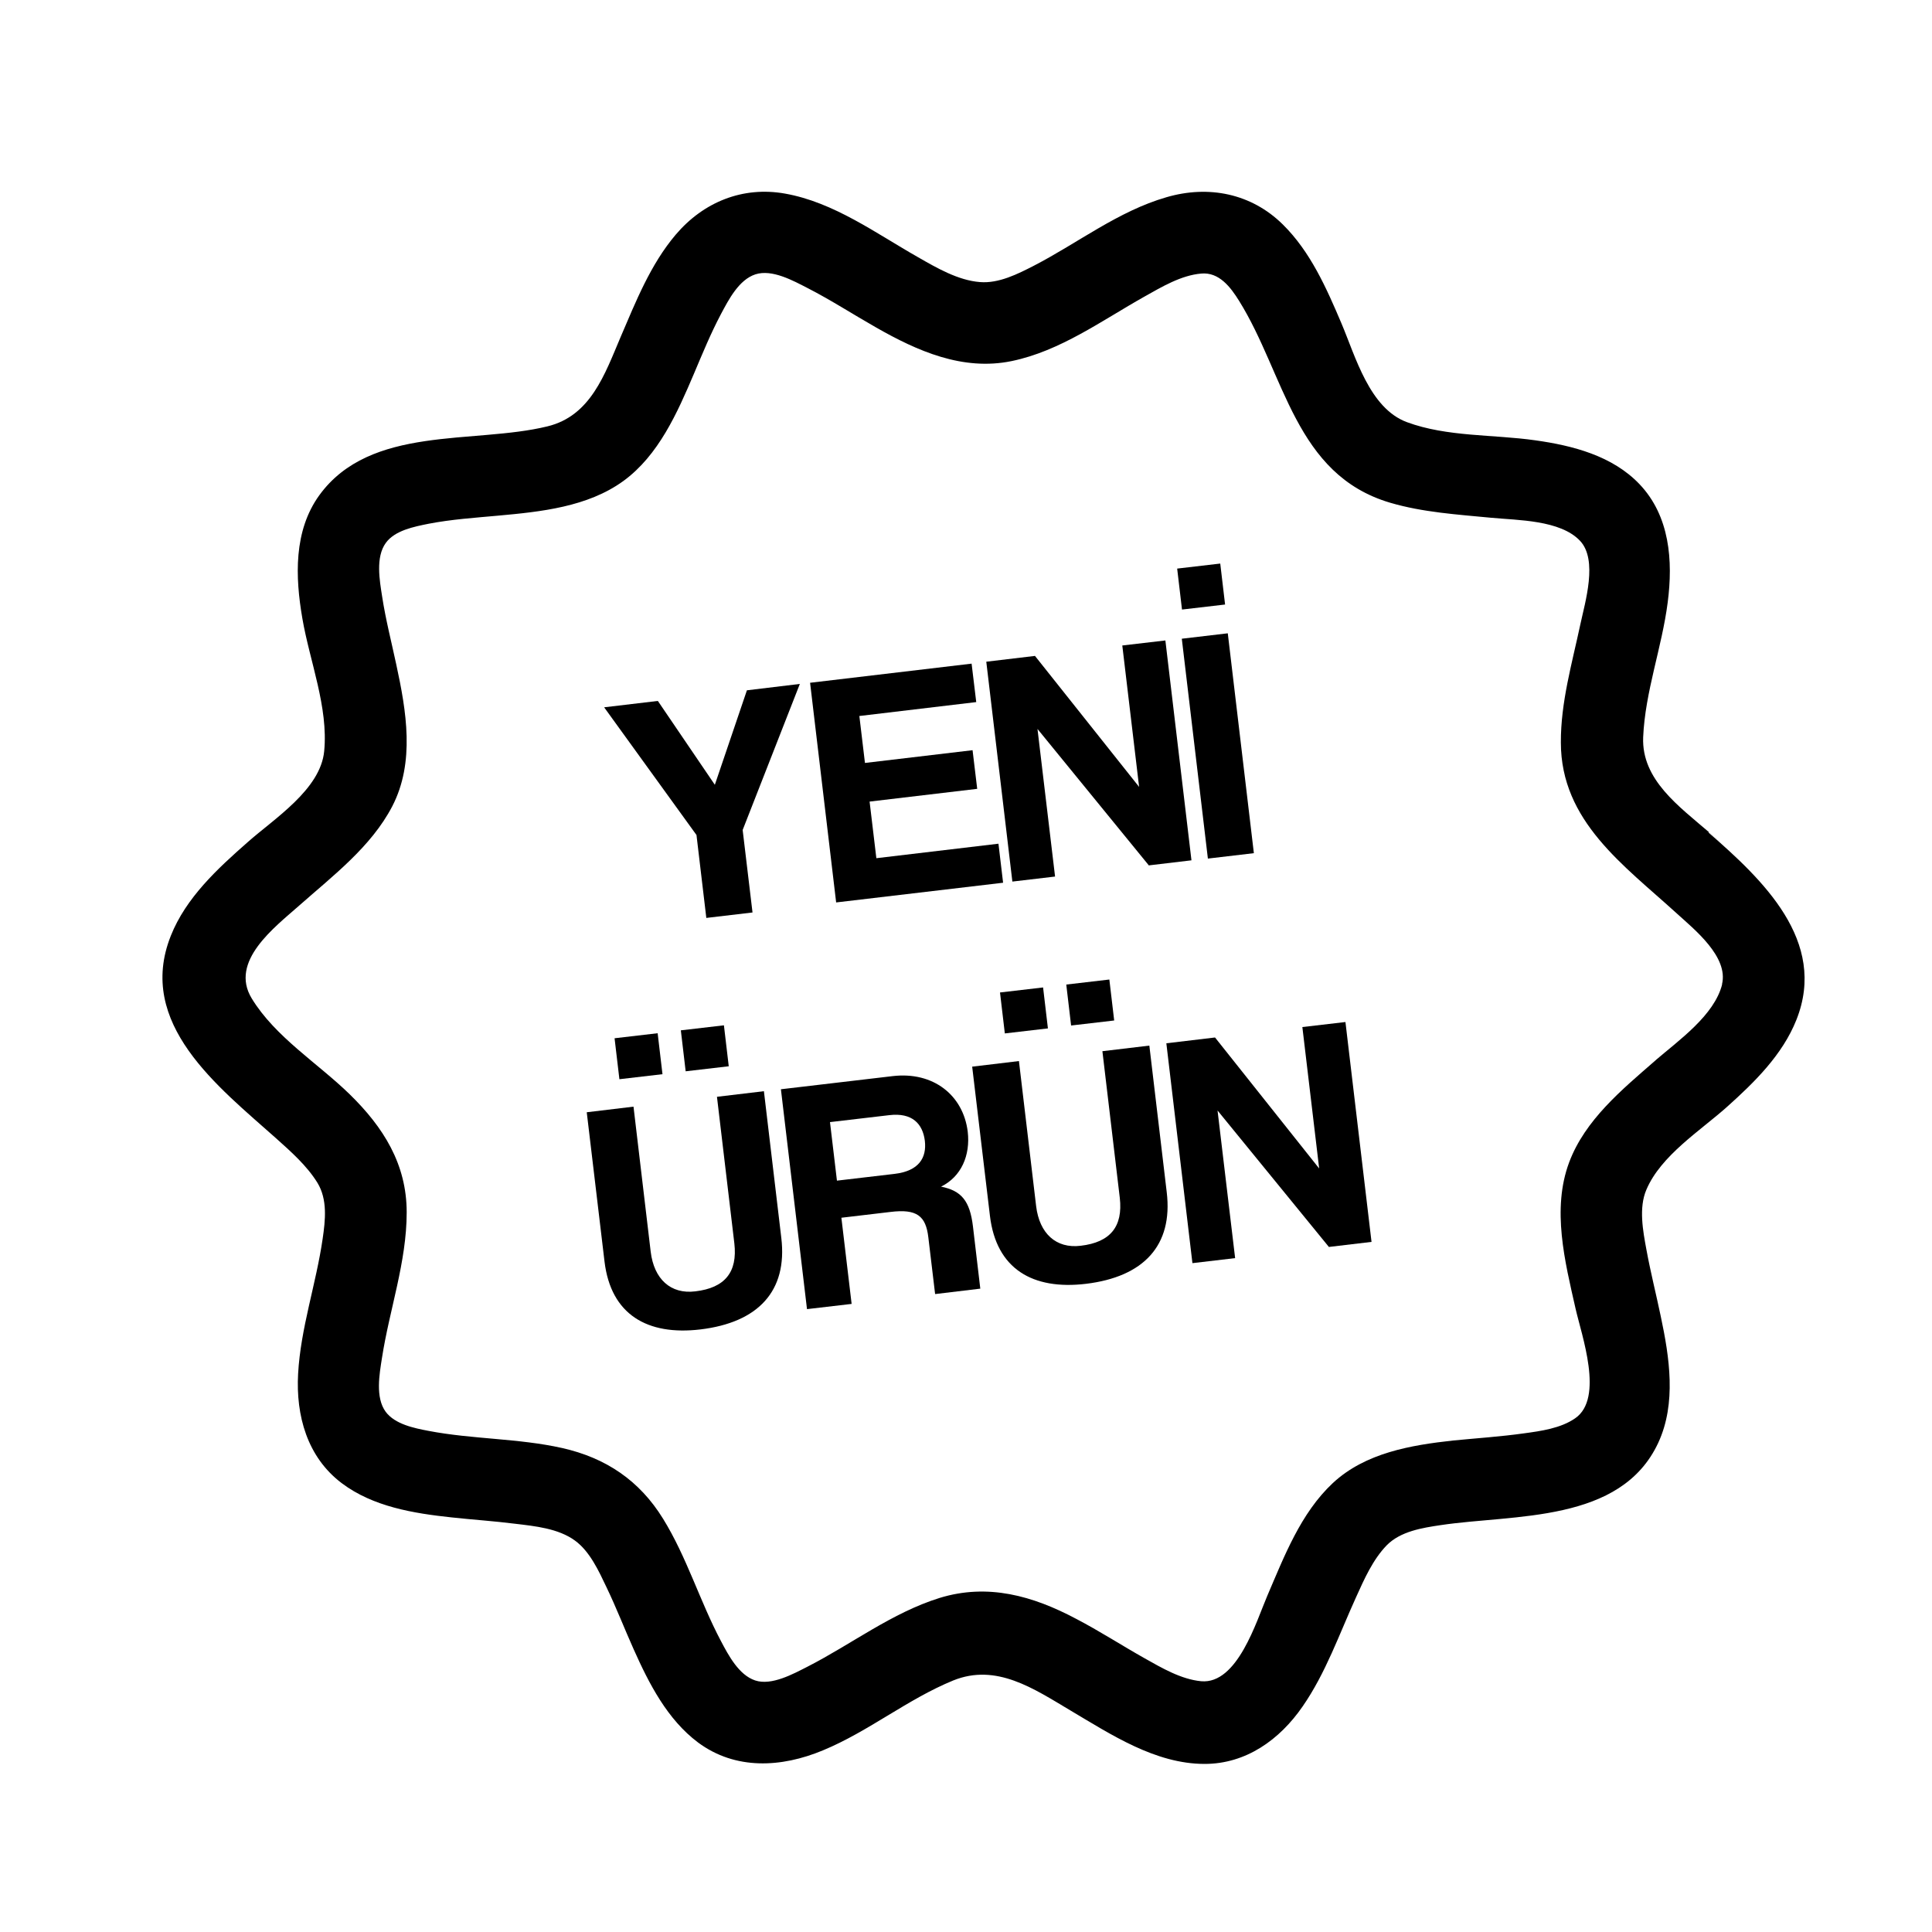 <?xml version="1.0" encoding="UTF-8"?>
<svg xmlns="http://www.w3.org/2000/svg" version="1.1" viewBox="0 0 100 100">
  <!-- Generator: Adobe Illustrator 28.6.0, SVG Export Plug-In . SVG Version: 1.2.0 Build 709)  -->
  <g>
    <g id="katman_1">
      <g>
        <path d="M88.45,43.07c2.34,2.03-1.37-1.2,0,0Z"/>
        <path d="M88.45,43.07c-1.52-1.32-3.49-2.7-3.4-4.91.1-2.36.97-4.64,1.27-6.98.28-2.16.11-4.47-1.46-6.12-1.4-1.47-3.46-2-5.4-2.27-2.17-.31-4.56-.17-6.64-.94-1.94-.72-2.66-3.4-3.39-5.12-.77-1.81-1.6-3.7-3.03-5.11-1.63-1.61-3.85-2.05-6.03-1.41-2.49.72-4.57,2.36-6.85,3.54-.84.43-1.82.93-2.8.85-1.13-.09-2.23-.73-3.19-1.28-2.19-1.24-4.36-2.85-6.9-3.3-2.19-.39-4.22.44-5.65,2.12-1.31,1.54-2.07,3.47-2.86,5.31-.82,1.93-1.55,4.08-3.79,4.62-3.81.93-9.15-.08-11.8,3.56-1.34,1.85-1.25,4.24-.88,6.38.38,2.22,1.35,4.59,1.13,6.87-.19,1.99-2.6,3.5-3.96,4.71-1.56,1.37-3.2,2.88-3.98,4.85-1.81,4.55,2.47,7.82,5.44,10.47.77.69,1.6,1.42,2.15,2.31.53.87.41,1.94.27,2.9-.34,2.35-1.14,4.62-1.27,6.99-.12,2.16.47,4.31,2.26,5.66,1.62,1.22,3.72,1.56,5.68,1.77,1.1.12,2.2.19,3.3.33,1.01.12,2.23.24,3.09.87.77.56,1.23,1.57,1.63,2.41.51,1.06.93,2.15,1.41,3.22.79,1.77,1.74,3.63,3.33,4.82,1.94,1.44,4.32,1.3,6.46.41,2.37-.98,4.38-2.65,6.75-3.62,2.23-.9,4.16.42,6.06,1.55,2.11,1.25,4.4,2.77,6.95,2.77,2.15,0,3.89-1.26,5.07-2.97,1.2-1.73,1.9-3.75,2.77-5.66.42-.93.87-1.95,1.59-2.69.71-.72,1.84-.9,2.79-1.04,3.8-.57,9.32-.09,11.26-4.26.95-2.05.58-4.43.13-6.55-.24-1.15-.53-2.29-.74-3.44-.18-.97-.41-2.18,0-3.12.75-1.76,2.78-3.04,4.16-4.27,1.43-1.28,2.88-2.7,3.6-4.51,1.63-4.09-1.76-7.27-4.55-9.7h0ZM89.14,50.94c-.4,1.62-2.27,2.92-3.46,3.95.4-.35.74-.65-.02.02-1.71,1.49-3.62,3.06-4.44,5.25-.91,2.43-.22,5.14.33,7.57.31,1.38,1.49,4.64-.02,5.68-.75.52-1.77.66-2.65.78-1.21.17-2.44.25-3.66.37-2.2.24-4.55.64-6.23,2.2-1.67,1.56-2.52,3.8-3.4,5.85-.56,1.3-1.54,4.58-3.42,4.41-1.04-.1-2.04-.69-2.93-1.19-1.19-.67-2.33-1.41-3.54-2.04-2.24-1.19-4.57-1.85-7.07-1.08-2.47.77-4.55,2.39-6.84,3.56-.73.37-1.85.99-2.7.71-.85-.28-1.39-1.31-1.78-2.05-1.09-2.06-1.76-4.33-2.99-6.32-1.22-1.98-2.96-3.15-5.22-3.66-2.28-.51-4.64-.45-6.93-.89-.73-.14-1.73-.34-2.21-.99-.54-.74-.32-1.95-.19-2.78.39-2.52,1.28-4.97,1.28-7.54,0-2.5-1.21-4.41-2.95-6.11-1.65-1.61-3.85-2.96-5.07-4.96-1.17-1.92,1.18-3.68,2.47-4.82,1.73-1.53,3.71-3.03,4.8-5.12,1.19-2.29.73-4.95.21-7.35-.25-1.17-.55-2.33-.73-3.51-.13-.83-.35-2.04.19-2.78.47-.65,1.47-.84,2.21-.99,1.19-.23,2.4-.31,3.6-.42,2.21-.2,4.63-.45,6.48-1.79,1.83-1.33,2.8-3.54,3.66-5.56.44-1.04.87-2.09,1.4-3.09.39-.73.92-1.77,1.78-2.05.86-.28,1.96.33,2.7.71,1.21.62,2.35,1.36,3.53,2.03,2.15,1.23,4.5,2.27,7.03,1.75,2.52-.52,4.67-2.1,6.88-3.34.89-.5,1.89-1.1,2.93-1.19.93-.09,1.53.71,1.97,1.42,2.37,3.81,2.88,8.98,7.81,10.44,1.7.5,3.48.61,5.24.78,1.36.13,3.57.11,4.59,1.19.94.99.26,3.19.02,4.32-.43,2.02-1.02,4.04-1.01,6.12,0,4.08,3.27,6.36,6,8.85.9.82,2.69,2.24,2.34,3.67h0Z"/>
      </g>
      <g>
        <path d="M36.56,47.52l-.51-4.3-4.78-6.61,2.78-.33,2.95,4.34,1.66-4.89,2.74-.33-2.96,7.56.51,4.27-2.38.28Z"/>
        <path d="M43.28,46.72l-1.35-11.38,8.36-.99.24,1.99-6.05.72.29,2.43,5.57-.66.24,2-5.57.66.35,2.93,6.32-.75.24,2.02-8.64,1.02Z"/>
        <path d="M59.47,44.8l-5.77-7.07.91,7.64-2.21.26-1.35-11.38,2.52-.3,5.39,6.78-.87-7.32,2.23-.26,1.35,11.38-2.19.26Z"/>
        <path d="M61.18,31.55l-.25-2.12,2.23-.26.25,2.12-2.23.26ZM62.52,44.44l-1.35-11.38,2.38-.28,1.35,11.38-2.38.28Z"/>
        <path d="M37.11,56.77l2.43-.29.9,7.59c.33,2.76-1.2,4.38-4.18,4.74-2.76.33-4.64-.77-4.97-3.51l-.92-7.73,2.42-.29.89,7.51c.17,1.41,1.03,2.21,2.31,2.05,1.53-.18,2.19-.99,2.02-2.48l-.9-7.59ZM32.06,55.86l-.25-2.12,2.23-.26.25,2.12-2.23.26ZM35.49,55.45l-.25-2.12,2.23-.26.25,2.12-2.23.26Z"/>
        <path d="M48.4,66.97l-.35-2.93c-.13-1.1-.59-1.48-1.96-1.31l-2.54.3.53,4.46-2.31.27-1.35-11.38,5.78-.68c2.11-.25,3.66.99,3.89,2.88.14,1.22-.33,2.32-1.38,2.84,1.05.21,1.49.73,1.65,2.06l.38,3.22-2.33.28ZM42.96,58.08l.36,3.03,2.98-.35c1.27-.15,1.67-.84,1.57-1.71-.11-.89-.66-1.47-1.84-1.33l-3.07.36Z"/>
        <path d="M57.06,54.41l2.43-.29.9,7.59c.33,2.76-1.2,4.38-4.18,4.74-2.76.33-4.64-.77-4.97-3.51l-.92-7.73,2.42-.29.89,7.51c.17,1.41,1.03,2.21,2.31,2.05,1.53-.18,2.19-.99,2.02-2.48l-.9-7.59ZM52.01,53.49l-.25-2.12,2.23-.26.25,2.12-2.23.26ZM55.44,53.08l-.25-2.12,2.23-.26.25,2.12-2.23.26Z"/>
        <path d="M68.79,64.55l-5.77-7.07.91,7.64-2.21.26-1.35-11.38,2.52-.3,5.39,6.78-.87-7.32,2.23-.26,1.35,11.38-2.19.26Z"/>
      </g>
    </g>
  </g>
</svg>